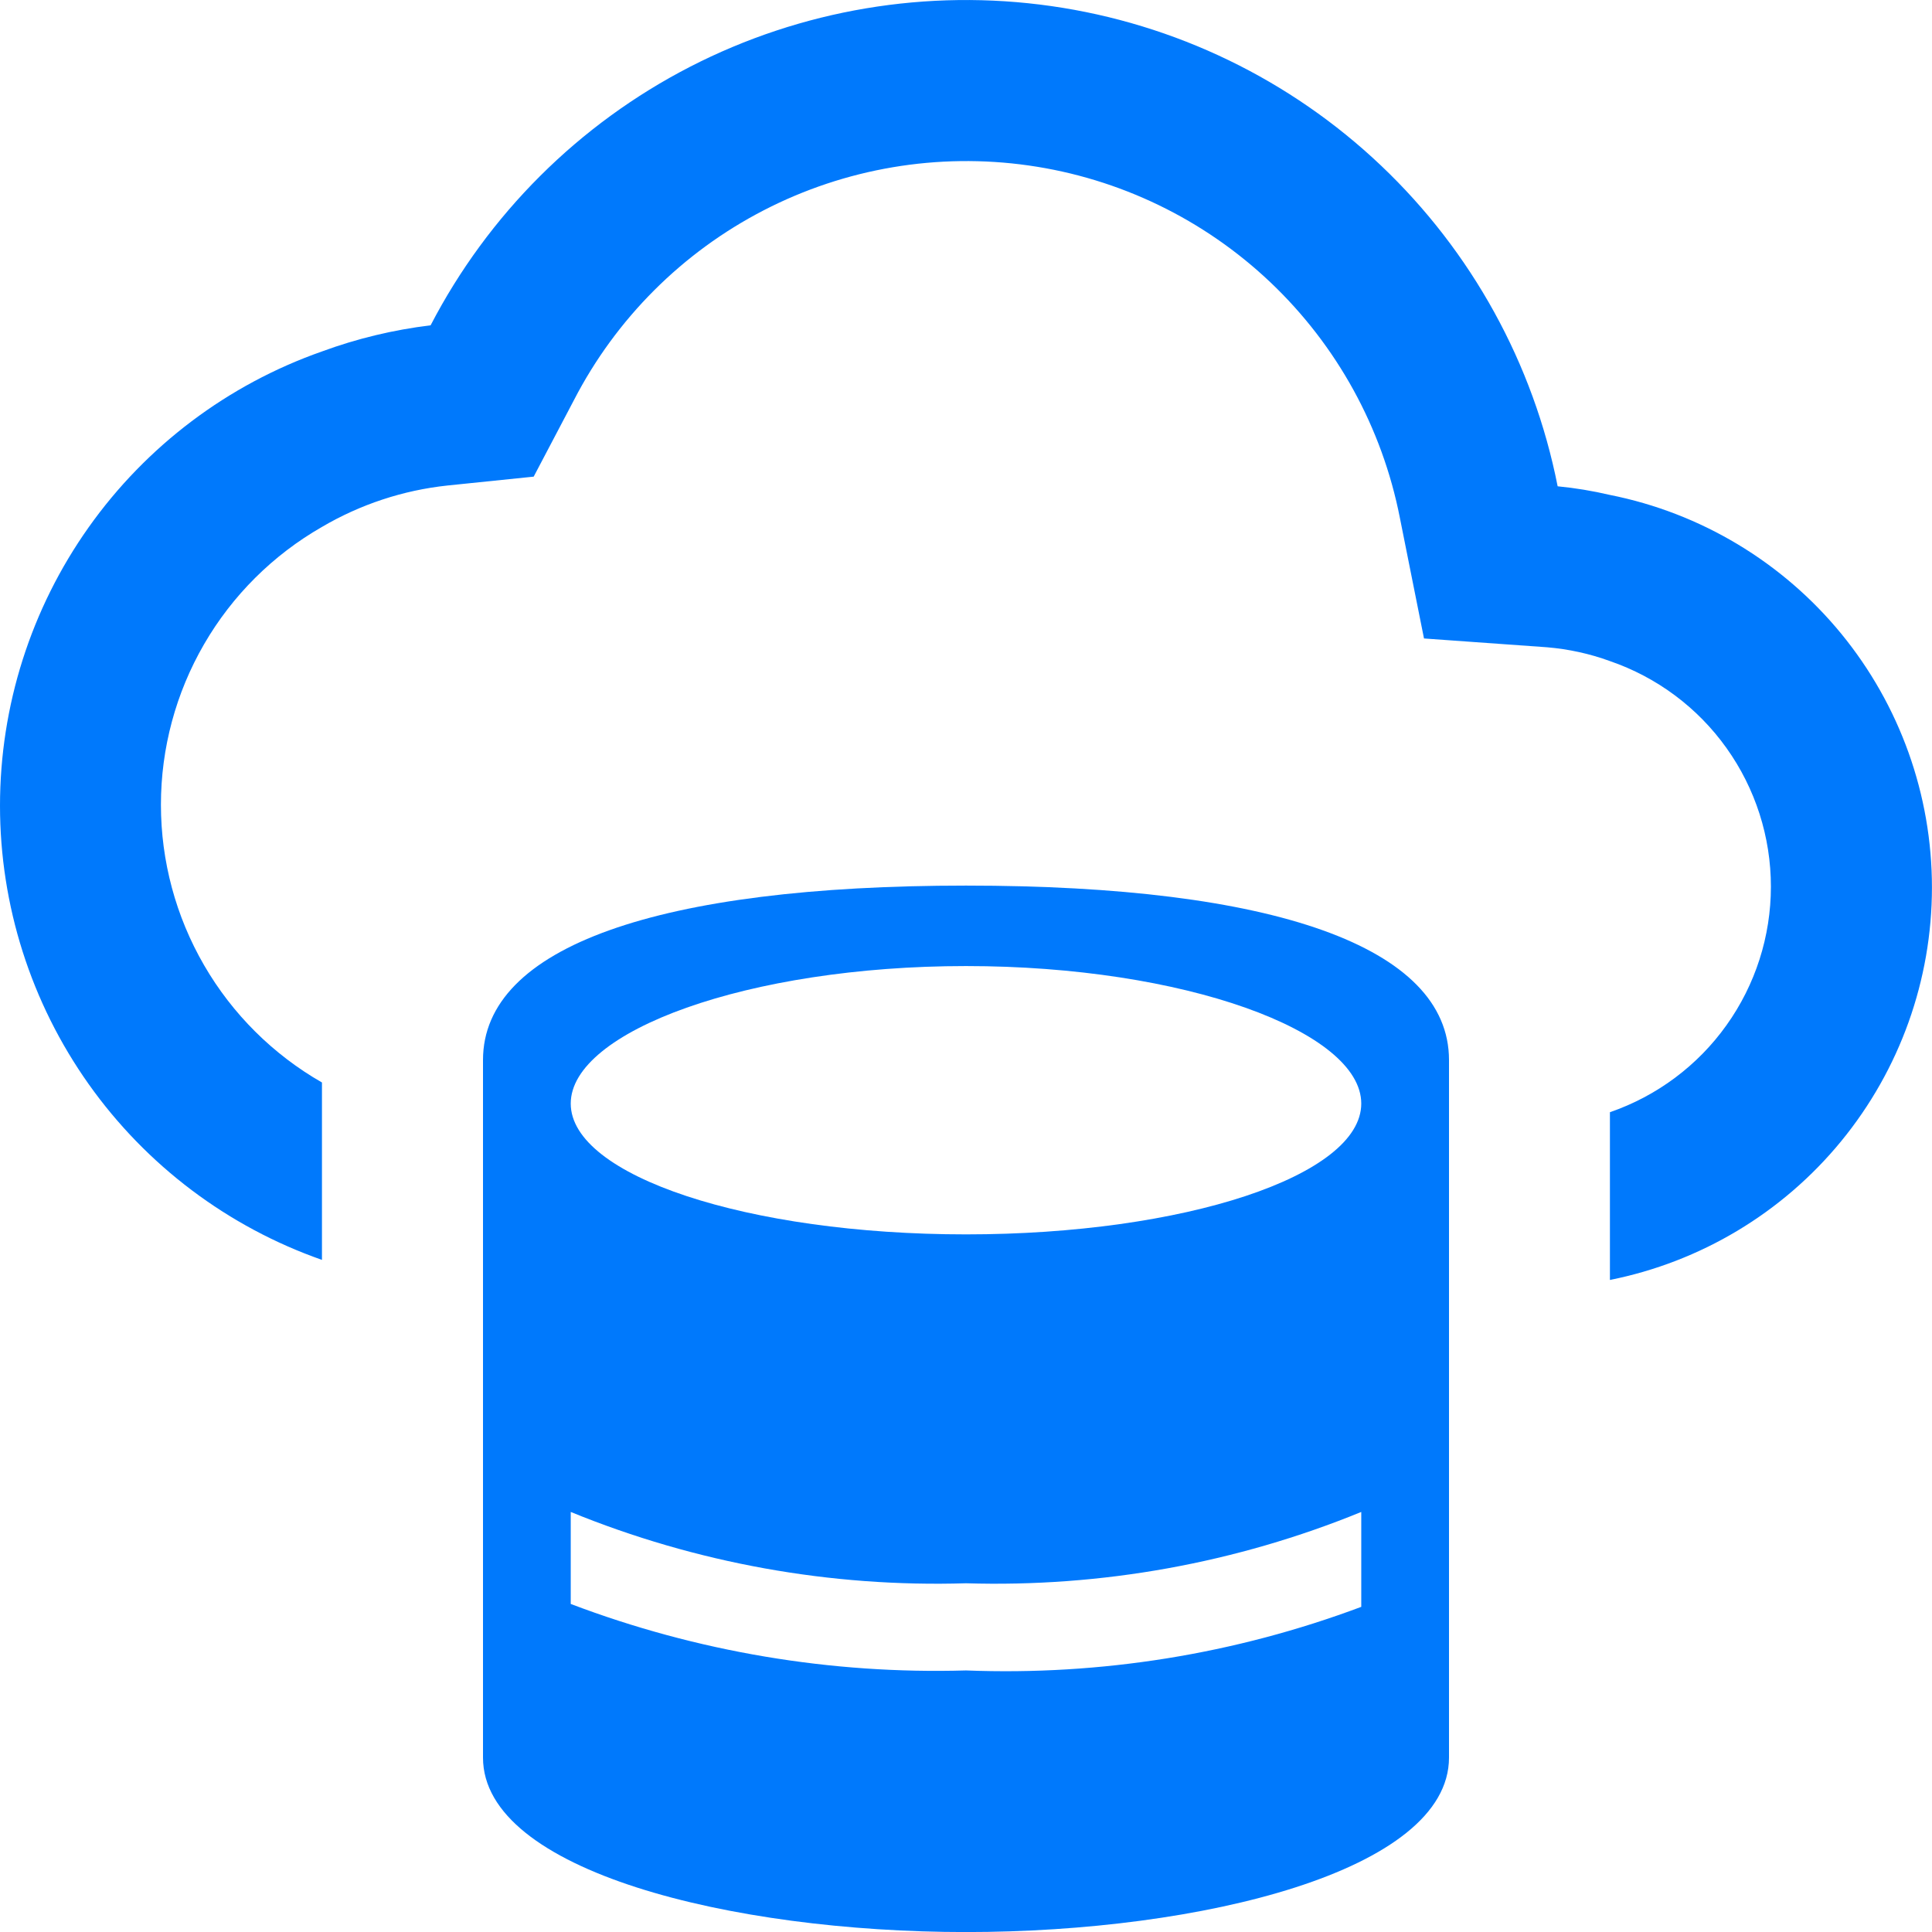 <svg width="34" height="34" viewBox="0 0 34 34" fill="none" xmlns="http://www.w3.org/2000/svg">
<path d="M28.332 8.71C28.029 8.639 27.722 8.588 27.412 8.558C26.986 6.399 25.899 4.427 24.302 2.912C22.706 1.398 20.678 0.418 18.5 0.107C16.322 -0.204 14.101 0.169 12.144 1.175C10.187 2.182 8.592 3.772 7.578 5.725C6.925 5.804 6.283 5.958 5.666 6.185C4.01 6.766 2.575 7.848 1.56 9.28C0.545 10.712 0 12.424 0 14.179C0 15.934 0.545 17.646 1.56 19.078C2.575 20.51 4.01 21.591 5.666 22.172V19.05C4.805 18.557 4.089 17.845 3.592 16.987C3.094 16.128 2.832 15.154 2.832 14.162C2.832 13.169 3.094 12.195 3.592 11.336C4.089 10.478 4.805 9.766 5.666 9.273C6.342 8.876 7.096 8.627 7.876 8.544L9.392 8.388L10.1 7.042C10.84 5.608 12.008 4.44 13.442 3.7C14.876 2.96 16.505 2.685 18.102 2.912C19.7 3.139 21.187 3.858 22.358 4.969C23.528 6.08 24.324 7.527 24.635 9.111L25.06 11.236L27.227 11.391C27.605 11.423 27.977 11.504 28.332 11.634C29.159 11.918 29.877 12.453 30.384 13.165C30.892 13.877 31.165 14.729 31.165 15.603C31.165 16.477 30.892 17.33 30.384 18.041C29.877 18.753 29.159 19.288 28.332 19.573V22.525C29.93 22.206 31.368 21.344 32.401 20.084C33.434 18.825 33.999 17.246 33.999 15.617C33.999 13.988 33.434 12.41 32.401 11.15C31.368 9.891 29.93 9.028 28.332 8.71Z" fill="#0079FC"/>
<path d="M17 15.585C11.591 15.585 8.5 16.659 8.5 18.655V30.931C8.5 32.928 12.873 34.001 17 34.001C21.127 34.001 25.5 32.928 25.5 30.931V18.655C25.5 16.659 22.409 15.585 17 15.585ZM17 17.001C20.841 17.001 23.956 18.149 23.956 19.421C23.956 20.693 20.839 21.723 17 21.723C13.161 21.723 10.044 20.693 10.044 19.421C10.044 18.149 13.161 17.001 17 17.001ZM10.044 28.227V26.608C12.249 27.509 14.619 27.936 17 27.863C19.381 27.936 21.751 27.509 23.956 26.608V28.278C21.735 29.11 19.37 29.49 17 29.397C14.627 29.466 12.264 29.069 10.044 28.227Z" fill="#0079FC"/>
</svg>
